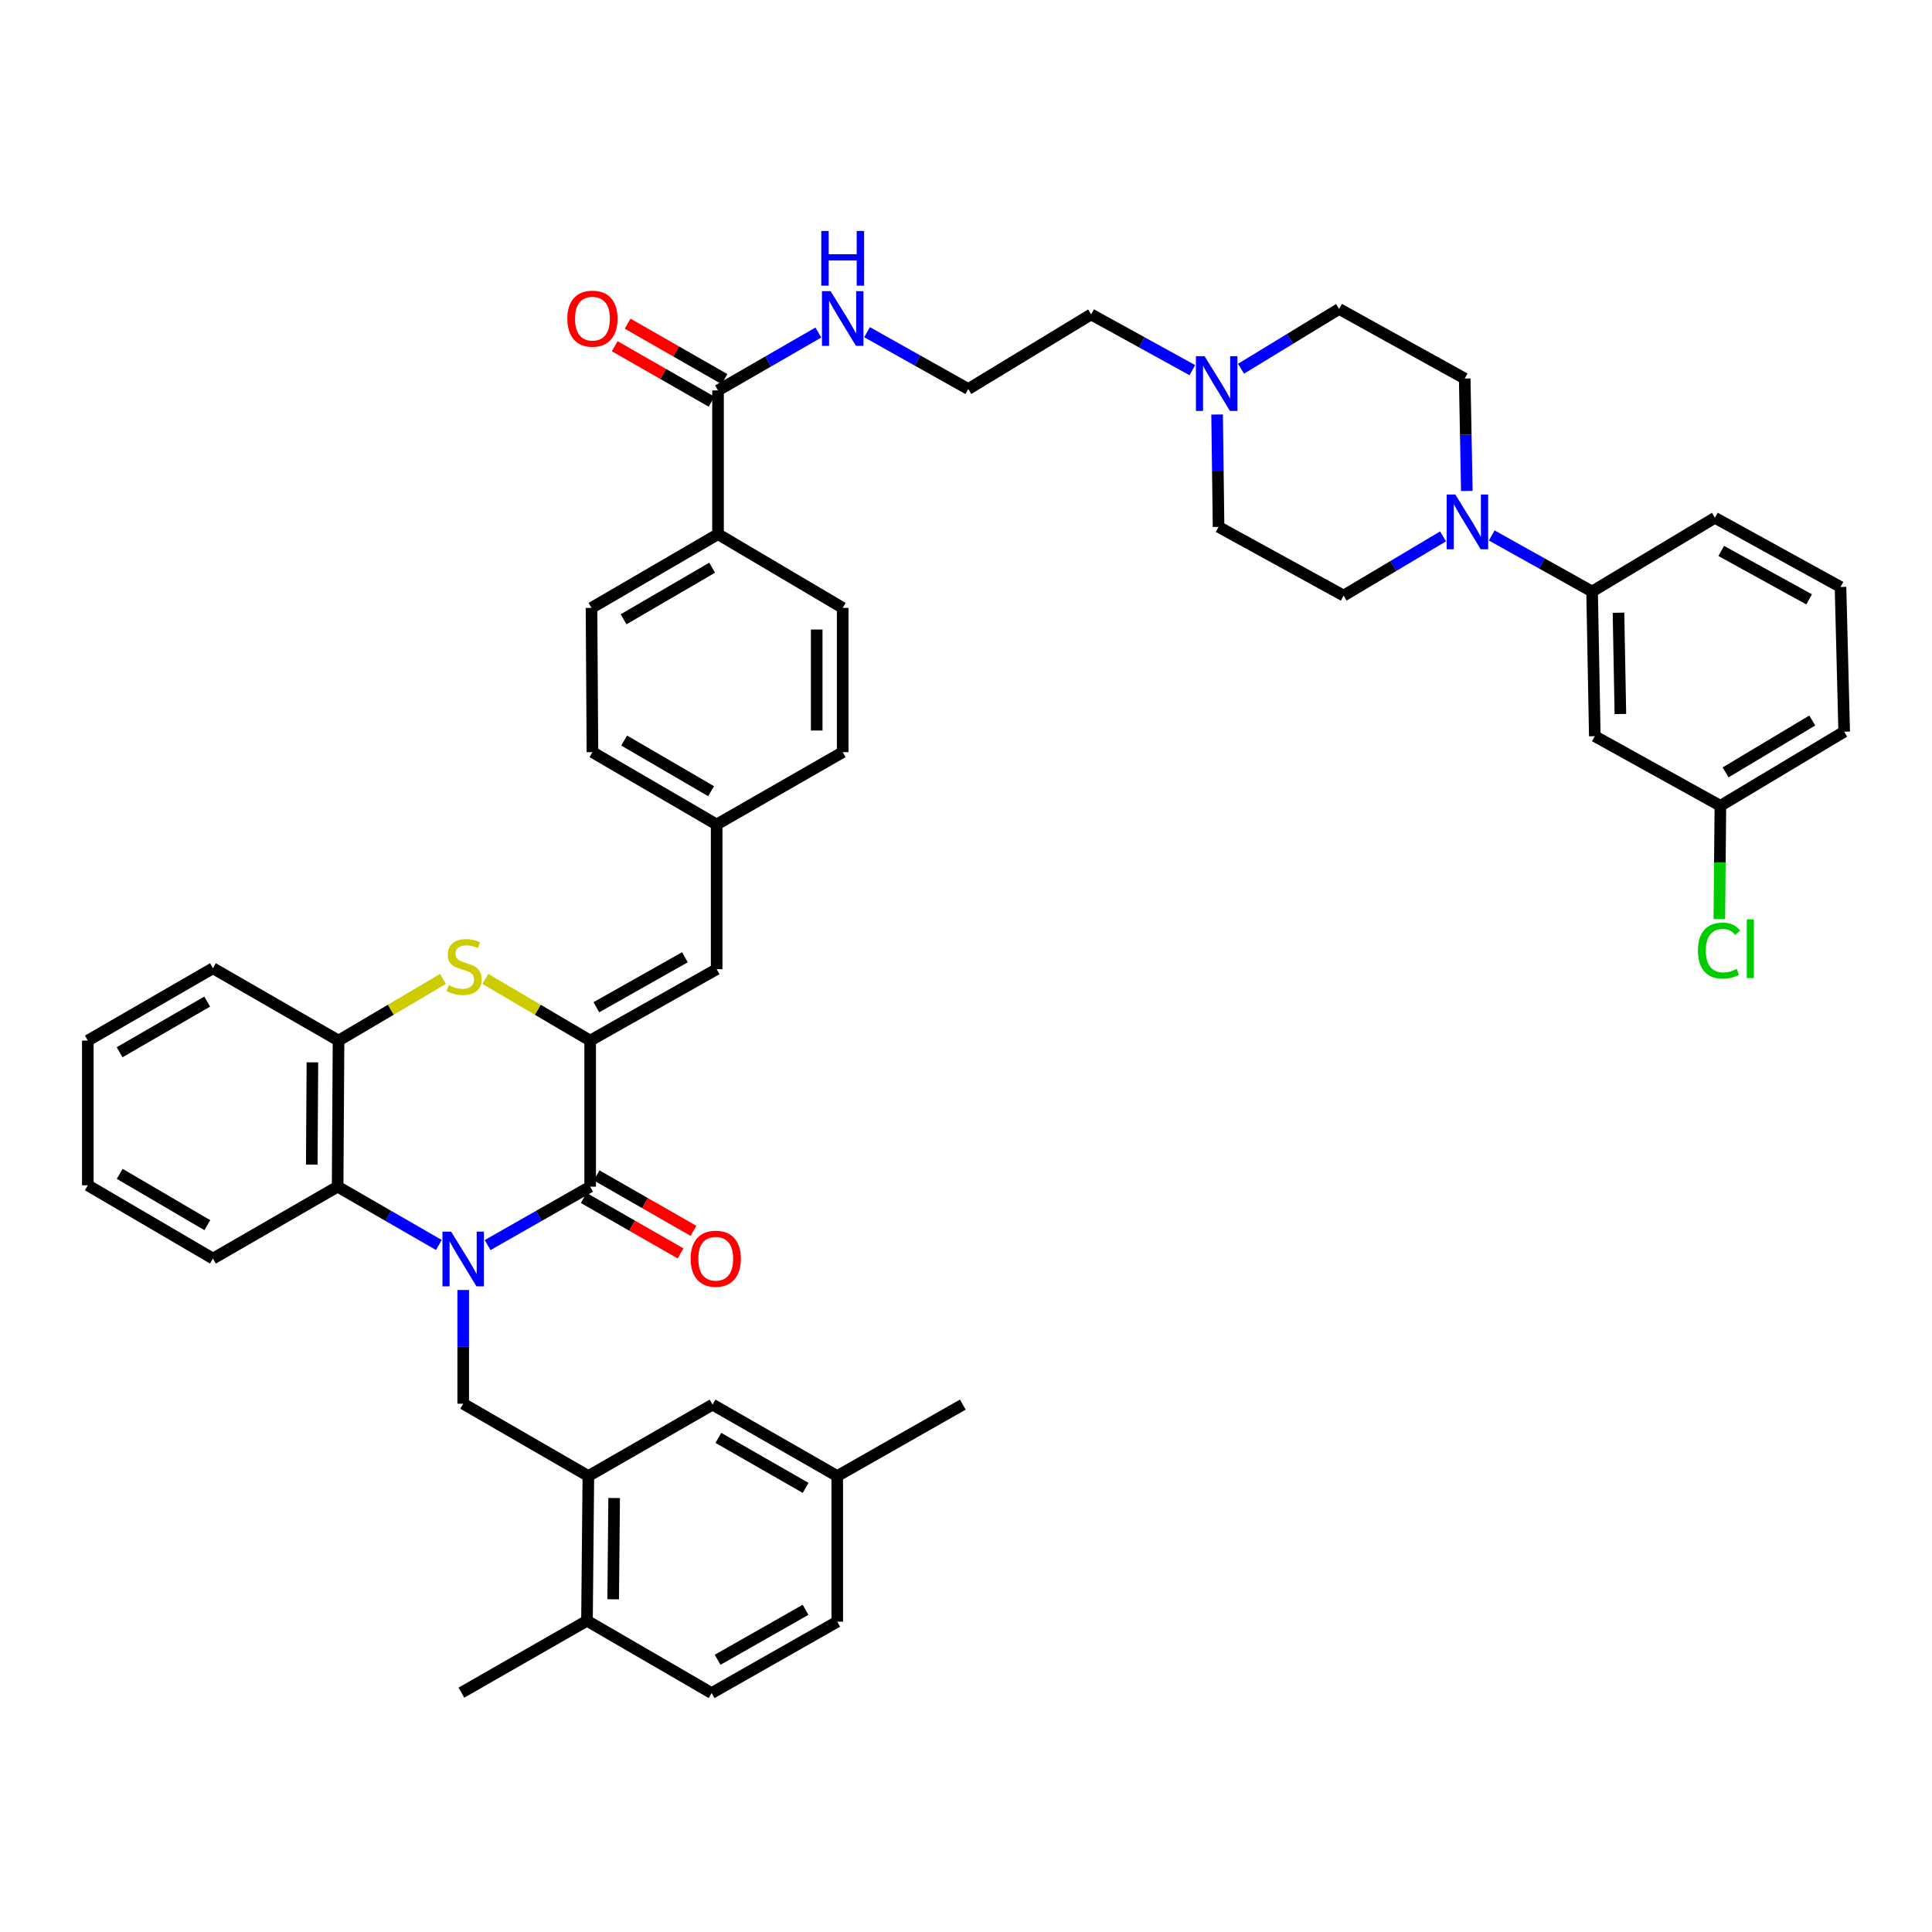 <?xml version='1.0' encoding='iso-8859-1'?>
<svg version='1.1' baseProfile='full'
              xmlns='http://www.w3.org/2000/svg'
                      xmlns:rdkit='http://www.rdkit.org/xml'
                      xmlns:xlink='http://www.w3.org/1999/xlink'
                  xml:space='preserve'
width='1000px' height='1000px' viewBox='0 0 1000 1000'>
<!-- END OF HEADER -->
<rect style='opacity:1.0;fill:#FFFFFF;stroke:none' width='1000' height='1000' x='0' y='0'> </rect>
<path class='bond-0' d='M 252.387,644.463 L 278.927,629.339' style='fill:none;fill-rule:evenodd;stroke:#0000FF;stroke-width:6px;stroke-linecap:butt;stroke-linejoin:miter;stroke-opacity:1' />
<path class='bond-0' d='M 278.927,629.339 L 305.467,614.216' style='fill:none;fill-rule:evenodd;stroke:#000000;stroke-width:6px;stroke-linecap:butt;stroke-linejoin:miter;stroke-opacity:1' />
<path class='bond-3' d='M 227.14,644.393 L 200.947,629.304' style='fill:none;fill-rule:evenodd;stroke:#0000FF;stroke-width:6px;stroke-linecap:butt;stroke-linejoin:miter;stroke-opacity:1' />
<path class='bond-3' d='M 200.947,629.304 L 174.755,614.216' style='fill:none;fill-rule:evenodd;stroke:#000000;stroke-width:6px;stroke-linecap:butt;stroke-linejoin:miter;stroke-opacity:1' />
<path class='bond-4' d='M 239.756,667.693 L 239.756,697.129' style='fill:none;fill-rule:evenodd;stroke:#0000FF;stroke-width:6px;stroke-linecap:butt;stroke-linejoin:miter;stroke-opacity:1' />
<path class='bond-4' d='M 239.756,697.129 L 239.756,726.564' style='fill:none;fill-rule:evenodd;stroke:#000000;stroke-width:6px;stroke-linecap:butt;stroke-linejoin:miter;stroke-opacity:1' />
<path class='bond-1' d='M 305.467,614.216 L 305.467,538.609' style='fill:none;fill-rule:evenodd;stroke:#000000;stroke-width:6px;stroke-linecap:butt;stroke-linejoin:miter;stroke-opacity:1' />
<path class='bond-13' d='M 302.125,620.053 L 327.189,634.405' style='fill:none;fill-rule:evenodd;stroke:#000000;stroke-width:6px;stroke-linecap:butt;stroke-linejoin:miter;stroke-opacity:1' />
<path class='bond-13' d='M 327.189,634.405 L 352.253,648.757' style='fill:none;fill-rule:evenodd;stroke:#FF0000;stroke-width:6px;stroke-linecap:butt;stroke-linejoin:miter;stroke-opacity:1' />
<path class='bond-13' d='M 308.81,608.378 L 333.874,622.73' style='fill:none;fill-rule:evenodd;stroke:#000000;stroke-width:6px;stroke-linecap:butt;stroke-linejoin:miter;stroke-opacity:1' />
<path class='bond-13' d='M 333.874,622.73 L 358.938,637.082' style='fill:none;fill-rule:evenodd;stroke:#FF0000;stroke-width:6px;stroke-linecap:butt;stroke-linejoin:miter;stroke-opacity:1' />
<path class='bond-7' d='M 305.467,538.609 L 370.939,501.642' style='fill:none;fill-rule:evenodd;stroke:#000000;stroke-width:6px;stroke-linecap:butt;stroke-linejoin:miter;stroke-opacity:1' />
<path class='bond-7' d='M 308.674,521.349 L 354.504,495.472' style='fill:none;fill-rule:evenodd;stroke:#000000;stroke-width:6px;stroke-linecap:butt;stroke-linejoin:miter;stroke-opacity:1' />
<path class='bond-44' d='M 305.467,538.609 L 278.34,522.644' style='fill:none;fill-rule:evenodd;stroke:#000000;stroke-width:6px;stroke-linecap:butt;stroke-linejoin:miter;stroke-opacity:1' />
<path class='bond-44' d='M 278.34,522.644 L 251.214,506.68' style='fill:none;fill-rule:evenodd;stroke:#CCCC00;stroke-width:6px;stroke-linecap:butt;stroke-linejoin:miter;stroke-opacity:1' />
<path class='bond-2' d='M 229.274,506.698 L 202.25,522.653' style='fill:none;fill-rule:evenodd;stroke:#CCCC00;stroke-width:6px;stroke-linecap:butt;stroke-linejoin:miter;stroke-opacity:1' />
<path class='bond-2' d='M 202.25,522.653 L 175.225,538.609' style='fill:none;fill-rule:evenodd;stroke:#000000;stroke-width:6px;stroke-linecap:butt;stroke-linejoin:miter;stroke-opacity:1' />
<path class='bond-5' d='M 174.755,614.216 L 175.225,538.609' style='fill:none;fill-rule:evenodd;stroke:#000000;stroke-width:6px;stroke-linecap:butt;stroke-linejoin:miter;stroke-opacity:1' />
<path class='bond-5' d='M 161.372,602.791 L 161.702,549.866' style='fill:none;fill-rule:evenodd;stroke:#000000;stroke-width:6px;stroke-linecap:butt;stroke-linejoin:miter;stroke-opacity:1' />
<path class='bond-35' d='M 174.755,614.216 L 110.224,651.436' style='fill:none;fill-rule:evenodd;stroke:#000000;stroke-width:6px;stroke-linecap:butt;stroke-linejoin:miter;stroke-opacity:1' />
<path class='bond-8' d='M 239.756,726.564 L 304.533,764.002' style='fill:none;fill-rule:evenodd;stroke:#000000;stroke-width:6px;stroke-linecap:butt;stroke-linejoin:miter;stroke-opacity:1' />
<path class='bond-36' d='M 175.225,538.609 L 110.224,501.164' style='fill:none;fill-rule:evenodd;stroke:#000000;stroke-width:6px;stroke-linecap:butt;stroke-linejoin:miter;stroke-opacity:1' />
<path class='bond-6' d='M 759.231,254.106 L 758.68,225.02' style='fill:none;fill-rule:evenodd;stroke:#0000FF;stroke-width:6px;stroke-linecap:butt;stroke-linejoin:miter;stroke-opacity:1' />
<path class='bond-6' d='M 758.68,225.02 L 758.129,195.934' style='fill:none;fill-rule:evenodd;stroke:#000000;stroke-width:6px;stroke-linecap:butt;stroke-linejoin:miter;stroke-opacity:1' />
<path class='bond-10' d='M 772.122,277.151 L 798.093,291.656' style='fill:none;fill-rule:evenodd;stroke:#0000FF;stroke-width:6px;stroke-linecap:butt;stroke-linejoin:miter;stroke-opacity:1' />
<path class='bond-10' d='M 798.093,291.656 L 824.065,306.16' style='fill:none;fill-rule:evenodd;stroke:#000000;stroke-width:6px;stroke-linecap:butt;stroke-linejoin:miter;stroke-opacity:1' />
<path class='bond-48' d='M 746.93,277.627 L 721.199,292.951' style='fill:none;fill-rule:evenodd;stroke:#0000FF;stroke-width:6px;stroke-linecap:butt;stroke-linejoin:miter;stroke-opacity:1' />
<path class='bond-48' d='M 721.199,292.951 L 695.467,308.275' style='fill:none;fill-rule:evenodd;stroke:#000000;stroke-width:6px;stroke-linecap:butt;stroke-linejoin:miter;stroke-opacity:1' />
<path class='bond-21' d='M 370.939,501.642 L 370.939,426.76' style='fill:none;fill-rule:evenodd;stroke:#000000;stroke-width:6px;stroke-linecap:butt;stroke-linejoin:miter;stroke-opacity:1' />
<path class='bond-15' d='M 304.533,764.002 L 303.823,838.891' style='fill:none;fill-rule:evenodd;stroke:#000000;stroke-width:6px;stroke-linecap:butt;stroke-linejoin:miter;stroke-opacity:1' />
<path class='bond-15' d='M 317.879,775.363 L 317.382,827.785' style='fill:none;fill-rule:evenodd;stroke:#000000;stroke-width:6px;stroke-linecap:butt;stroke-linejoin:miter;stroke-opacity:1' />
<path class='bond-16' d='M 304.533,764.002 L 368.824,727.028' style='fill:none;fill-rule:evenodd;stroke:#000000;stroke-width:6px;stroke-linecap:butt;stroke-linejoin:miter;stroke-opacity:1' />
<path class='bond-9' d='M 371.649,202.07 L 371.649,276.488' style='fill:none;fill-rule:evenodd;stroke:#000000;stroke-width:6px;stroke-linecap:butt;stroke-linejoin:miter;stroke-opacity:1' />
<path class='bond-19' d='M 374.991,196.232 L 349.927,181.883' style='fill:none;fill-rule:evenodd;stroke:#000000;stroke-width:6px;stroke-linecap:butt;stroke-linejoin:miter;stroke-opacity:1' />
<path class='bond-19' d='M 349.927,181.883 L 324.862,167.534' style='fill:none;fill-rule:evenodd;stroke:#FF0000;stroke-width:6px;stroke-linecap:butt;stroke-linejoin:miter;stroke-opacity:1' />
<path class='bond-19' d='M 368.307,207.908 L 343.243,193.558' style='fill:none;fill-rule:evenodd;stroke:#000000;stroke-width:6px;stroke-linecap:butt;stroke-linejoin:miter;stroke-opacity:1' />
<path class='bond-19' d='M 343.243,193.558 L 318.178,179.209' style='fill:none;fill-rule:evenodd;stroke:#FF0000;stroke-width:6px;stroke-linecap:butt;stroke-linejoin:miter;stroke-opacity:1' />
<path class='bond-20' d='M 371.649,202.07 L 397.613,187.097' style='fill:none;fill-rule:evenodd;stroke:#000000;stroke-width:6px;stroke-linecap:butt;stroke-linejoin:miter;stroke-opacity:1' />
<path class='bond-20' d='M 397.613,187.097 L 423.577,172.124' style='fill:none;fill-rule:evenodd;stroke:#0000FF;stroke-width:6px;stroke-linecap:butt;stroke-linejoin:miter;stroke-opacity:1' />
<path class='bond-12' d='M 824.065,306.16 L 825.47,381.05' style='fill:none;fill-rule:evenodd;stroke:#000000;stroke-width:6px;stroke-linecap:butt;stroke-linejoin:miter;stroke-opacity:1' />
<path class='bond-12' d='M 837.726,317.141 L 838.71,369.564' style='fill:none;fill-rule:evenodd;stroke:#000000;stroke-width:6px;stroke-linecap:butt;stroke-linejoin:miter;stroke-opacity:1' />
<path class='bond-37' d='M 824.065,306.16 L 887.646,268.006' style='fill:none;fill-rule:evenodd;stroke:#000000;stroke-width:6px;stroke-linecap:butt;stroke-linejoin:miter;stroke-opacity:1' />
<path class='bond-11' d='M 617.161,191.597 L 590.961,177.166' style='fill:none;fill-rule:evenodd;stroke:#0000FF;stroke-width:6px;stroke-linecap:butt;stroke-linejoin:miter;stroke-opacity:1' />
<path class='bond-11' d='M 590.961,177.166 L 564.762,162.734' style='fill:none;fill-rule:evenodd;stroke:#000000;stroke-width:6px;stroke-linecap:butt;stroke-linejoin:miter;stroke-opacity:1' />
<path class='bond-25' d='M 629.966,214.55 L 630.347,243.636' style='fill:none;fill-rule:evenodd;stroke:#0000FF;stroke-width:6px;stroke-linecap:butt;stroke-linejoin:miter;stroke-opacity:1' />
<path class='bond-25' d='M 630.347,243.636 L 630.728,272.722' style='fill:none;fill-rule:evenodd;stroke:#000000;stroke-width:6px;stroke-linecap:butt;stroke-linejoin:miter;stroke-opacity:1' />
<path class='bond-26' d='M 642.351,190.858 L 667.74,175.384' style='fill:none;fill-rule:evenodd;stroke:#0000FF;stroke-width:6px;stroke-linecap:butt;stroke-linejoin:miter;stroke-opacity:1' />
<path class='bond-26' d='M 667.74,175.384 L 693.128,159.909' style='fill:none;fill-rule:evenodd;stroke:#000000;stroke-width:6px;stroke-linecap:butt;stroke-linejoin:miter;stroke-opacity:1' />
<path class='bond-27' d='M 825.47,381.05 L 890.471,417.082' style='fill:none;fill-rule:evenodd;stroke:#000000;stroke-width:6px;stroke-linecap:butt;stroke-linejoin:miter;stroke-opacity:1' />
<path class='bond-14' d='M 371.649,276.488 L 306.162,314.643' style='fill:none;fill-rule:evenodd;stroke:#000000;stroke-width:6px;stroke-linecap:butt;stroke-linejoin:miter;stroke-opacity:1' />
<path class='bond-14' d='M 368.599,293.836 L 322.758,320.544' style='fill:none;fill-rule:evenodd;stroke:#000000;stroke-width:6px;stroke-linecap:butt;stroke-linejoin:miter;stroke-opacity:1' />
<path class='bond-47' d='M 371.649,276.488 L 436.18,314.643' style='fill:none;fill-rule:evenodd;stroke:#000000;stroke-width:6px;stroke-linecap:butt;stroke-linejoin:miter;stroke-opacity:1' />
<path class='bond-24' d='M 303.823,838.891 L 368.338,876.336' style='fill:none;fill-rule:evenodd;stroke:#000000;stroke-width:6px;stroke-linecap:butt;stroke-linejoin:miter;stroke-opacity:1' />
<path class='bond-39' d='M 303.823,838.891 L 238.822,876.119' style='fill:none;fill-rule:evenodd;stroke:#000000;stroke-width:6px;stroke-linecap:butt;stroke-linejoin:miter;stroke-opacity:1' />
<path class='bond-28' d='M 368.824,727.028 L 433.354,764.002' style='fill:none;fill-rule:evenodd;stroke:#000000;stroke-width:6px;stroke-linecap:butt;stroke-linejoin:miter;stroke-opacity:1' />
<path class='bond-28' d='M 371.815,744.247 L 416.987,770.129' style='fill:none;fill-rule:evenodd;stroke:#000000;stroke-width:6px;stroke-linecap:butt;stroke-linejoin:miter;stroke-opacity:1' />
<path class='bond-17' d='M 695.467,308.275 L 630.728,272.722' style='fill:none;fill-rule:evenodd;stroke:#000000;stroke-width:6px;stroke-linecap:butt;stroke-linejoin:miter;stroke-opacity:1' />
<path class='bond-18' d='M 758.129,195.934 L 693.128,159.909' style='fill:none;fill-rule:evenodd;stroke:#000000;stroke-width:6px;stroke-linecap:butt;stroke-linejoin:miter;stroke-opacity:1' />
<path class='bond-33' d='M 448.783,171.935 L 474.982,186.647' style='fill:none;fill-rule:evenodd;stroke:#0000FF;stroke-width:6px;stroke-linecap:butt;stroke-linejoin:miter;stroke-opacity:1' />
<path class='bond-33' d='M 474.982,186.647 L 501.181,201.36' style='fill:none;fill-rule:evenodd;stroke:#000000;stroke-width:6px;stroke-linecap:butt;stroke-linejoin:miter;stroke-opacity:1' />
<path class='bond-29' d='M 370.939,426.76 L 436.18,389.316' style='fill:none;fill-rule:evenodd;stroke:#000000;stroke-width:6px;stroke-linecap:butt;stroke-linejoin:miter;stroke-opacity:1' />
<path class='bond-30' d='M 370.939,426.76 L 306.648,389.316' style='fill:none;fill-rule:evenodd;stroke:#000000;stroke-width:6px;stroke-linecap:butt;stroke-linejoin:miter;stroke-opacity:1' />
<path class='bond-30' d='M 368.066,409.519 L 323.062,383.307' style='fill:none;fill-rule:evenodd;stroke:#000000;stroke-width:6px;stroke-linecap:butt;stroke-linejoin:miter;stroke-opacity:1' />
<path class='bond-22' d='M 306.162,314.643 L 306.648,389.316' style='fill:none;fill-rule:evenodd;stroke:#000000;stroke-width:6px;stroke-linecap:butt;stroke-linejoin:miter;stroke-opacity:1' />
<path class='bond-23' d='M 436.18,314.643 L 436.18,389.316' style='fill:none;fill-rule:evenodd;stroke:#000000;stroke-width:6px;stroke-linecap:butt;stroke-linejoin:miter;stroke-opacity:1' />
<path class='bond-23' d='M 422.726,325.844 L 422.726,378.115' style='fill:none;fill-rule:evenodd;stroke:#000000;stroke-width:6px;stroke-linecap:butt;stroke-linejoin:miter;stroke-opacity:1' />
<path class='bond-46' d='M 368.338,876.336 L 433.354,839.377' style='fill:none;fill-rule:evenodd;stroke:#000000;stroke-width:6px;stroke-linecap:butt;stroke-linejoin:miter;stroke-opacity:1' />
<path class='bond-46' d='M 371.442,859.096 L 416.954,833.225' style='fill:none;fill-rule:evenodd;stroke:#000000;stroke-width:6px;stroke-linecap:butt;stroke-linejoin:miter;stroke-opacity:1' />
<path class='bond-32' d='M 890.471,417.082 L 890.195,446.412' style='fill:none;fill-rule:evenodd;stroke:#000000;stroke-width:6px;stroke-linecap:butt;stroke-linejoin:miter;stroke-opacity:1' />
<path class='bond-32' d='M 890.195,446.412 L 889.92,475.742' style='fill:none;fill-rule:evenodd;stroke:#00CC00;stroke-width:6px;stroke-linecap:butt;stroke-linejoin:miter;stroke-opacity:1' />
<path class='bond-49' d='M 890.471,417.082 L 954.545,378.718' style='fill:none;fill-rule:evenodd;stroke:#000000;stroke-width:6px;stroke-linecap:butt;stroke-linejoin:miter;stroke-opacity:1' />
<path class='bond-49' d='M 893.171,399.785 L 938.023,372.93' style='fill:none;fill-rule:evenodd;stroke:#000000;stroke-width:6px;stroke-linecap:butt;stroke-linejoin:miter;stroke-opacity:1' />
<path class='bond-31' d='M 433.354,764.002 L 433.354,839.377' style='fill:none;fill-rule:evenodd;stroke:#000000;stroke-width:6px;stroke-linecap:butt;stroke-linejoin:miter;stroke-opacity:1' />
<path class='bond-41' d='M 433.354,764.002 L 498.356,727.028' style='fill:none;fill-rule:evenodd;stroke:#000000;stroke-width:6px;stroke-linecap:butt;stroke-linejoin:miter;stroke-opacity:1' />
<path class='bond-34' d='M 501.181,201.36 L 564.762,162.734' style='fill:none;fill-rule:evenodd;stroke:#000000;stroke-width:6px;stroke-linecap:butt;stroke-linejoin:miter;stroke-opacity:1' />
<path class='bond-42' d='M 110.224,651.436 L 45.455,613.505' style='fill:none;fill-rule:evenodd;stroke:#000000;stroke-width:6px;stroke-linecap:butt;stroke-linejoin:miter;stroke-opacity:1' />
<path class='bond-42' d='M 107.307,634.137 L 61.968,607.586' style='fill:none;fill-rule:evenodd;stroke:#000000;stroke-width:6px;stroke-linecap:butt;stroke-linejoin:miter;stroke-opacity:1' />
<path class='bond-45' d='M 110.224,501.164 L 45.455,538.609' style='fill:none;fill-rule:evenodd;stroke:#000000;stroke-width:6px;stroke-linecap:butt;stroke-linejoin:miter;stroke-opacity:1' />
<path class='bond-45' d='M 107.242,518.428 L 61.903,544.639' style='fill:none;fill-rule:evenodd;stroke:#000000;stroke-width:6px;stroke-linecap:butt;stroke-linejoin:miter;stroke-opacity:1' />
<path class='bond-38' d='M 887.646,268.006 L 952.647,303.821' style='fill:none;fill-rule:evenodd;stroke:#000000;stroke-width:6px;stroke-linecap:butt;stroke-linejoin:miter;stroke-opacity:1' />
<path class='bond-38' d='M 890.904,285.161 L 936.405,310.231' style='fill:none;fill-rule:evenodd;stroke:#000000;stroke-width:6px;stroke-linecap:butt;stroke-linejoin:miter;stroke-opacity:1' />
<path class='bond-40' d='M 952.647,303.821 L 954.545,378.718' style='fill:none;fill-rule:evenodd;stroke:#000000;stroke-width:6px;stroke-linecap:butt;stroke-linejoin:miter;stroke-opacity:1' />
<path class='bond-43' d='M 45.455,613.505 L 45.455,538.609' style='fill:none;fill-rule:evenodd;stroke:#000000;stroke-width:6px;stroke-linecap:butt;stroke-linejoin:miter;stroke-opacity:1' />
<path  class='atom-0' d='M 233.496 637.5
L 242.776 652.5
Q 243.696 653.98, 245.176 656.66
Q 246.656 659.34, 246.736 659.5
L 246.736 637.5
L 250.496 637.5
L 250.496 665.82
L 246.616 665.82
L 236.656 649.42
Q 235.496 647.5, 234.256 645.3
Q 233.056 643.1, 232.696 642.42
L 232.696 665.82
L 229.016 665.82
L 229.016 637.5
L 233.496 637.5
' fill='#0000FF'/>
<path  class='atom-3' d='M 232.242 509.942
Q 232.562 510.062, 233.882 510.622
Q 235.202 511.182, 236.642 511.542
Q 238.122 511.862, 239.562 511.862
Q 242.242 511.862, 243.802 510.582
Q 245.362 509.262, 245.362 506.982
Q 245.362 505.422, 244.562 504.462
Q 243.802 503.502, 242.602 502.982
Q 241.402 502.462, 239.402 501.862
Q 236.882 501.102, 235.362 500.382
Q 233.882 499.662, 232.802 498.142
Q 231.762 496.622, 231.762 494.062
Q 231.762 490.502, 234.162 488.302
Q 236.602 486.102, 241.402 486.102
Q 244.682 486.102, 248.402 487.662
L 247.482 490.742
Q 244.082 489.342, 241.522 489.342
Q 238.762 489.342, 237.242 490.502
Q 235.722 491.622, 235.762 493.582
Q 235.762 495.102, 236.522 496.022
Q 237.322 496.942, 238.442 497.462
Q 239.602 497.982, 241.522 498.582
Q 244.082 499.382, 245.602 500.182
Q 247.122 500.982, 248.202 502.622
Q 249.322 504.222, 249.322 506.982
Q 249.322 510.902, 246.682 513.022
Q 244.082 515.102, 239.722 515.102
Q 237.202 515.102, 235.282 514.542
Q 233.402 514.022, 231.162 513.102
L 232.242 509.942
' fill='#CCCC00'/>
<path  class='atom-7' d='M 753.274 255.961
L 762.554 270.961
Q 763.474 272.441, 764.954 275.121
Q 766.434 277.801, 766.514 277.961
L 766.514 255.961
L 770.274 255.961
L 770.274 284.281
L 766.394 284.281
L 756.434 267.881
Q 755.274 265.961, 754.034 263.761
Q 752.834 261.561, 752.474 260.881
L 752.474 284.281
L 748.794 284.281
L 748.794 255.961
L 753.274 255.961
' fill='#0000FF'/>
<path  class='atom-12' d='M 623.496 184.375
L 632.776 199.375
Q 633.696 200.855, 635.176 203.535
Q 636.656 206.215, 636.736 206.375
L 636.736 184.375
L 640.496 184.375
L 640.496 212.695
L 636.616 212.695
L 626.656 196.295
Q 625.496 194.375, 624.256 192.175
Q 623.056 189.975, 622.696 189.295
L 622.696 212.695
L 619.016 212.695
L 619.016 184.375
L 623.496 184.375
' fill='#0000FF'/>
<path  class='atom-14' d='M 357.468 651.516
Q 357.468 644.716, 360.828 640.916
Q 364.188 637.116, 370.468 637.116
Q 376.748 637.116, 380.108 640.916
Q 383.468 644.716, 383.468 651.516
Q 383.468 658.396, 380.068 662.316
Q 376.668 666.196, 370.468 666.196
Q 364.228 666.196, 360.828 662.316
Q 357.468 658.436, 357.468 651.516
M 370.468 662.996
Q 374.788 662.996, 377.108 660.116
Q 379.468 657.196, 379.468 651.516
Q 379.468 645.956, 377.108 643.156
Q 374.788 640.316, 370.468 640.316
Q 366.148 640.316, 363.788 643.116
Q 361.468 645.916, 361.468 651.516
Q 361.468 657.236, 363.788 660.116
Q 366.148 662.996, 370.468 662.996
' fill='#FF0000'/>
<path  class='atom-20' d='M 293.648 164.937
Q 293.648 158.137, 297.008 154.337
Q 300.368 150.537, 306.648 150.537
Q 312.928 150.537, 316.288 154.337
Q 319.648 158.137, 319.648 164.937
Q 319.648 171.817, 316.248 175.737
Q 312.848 179.617, 306.648 179.617
Q 300.408 179.617, 297.008 175.737
Q 293.648 171.857, 293.648 164.937
M 306.648 176.417
Q 310.968 176.417, 313.288 173.537
Q 315.648 170.617, 315.648 164.937
Q 315.648 159.377, 313.288 156.577
Q 310.968 153.737, 306.648 153.737
Q 302.328 153.737, 299.968 156.537
Q 297.648 159.337, 297.648 164.937
Q 297.648 170.657, 299.968 173.537
Q 302.328 176.417, 306.648 176.417
' fill='#FF0000'/>
<path  class='atom-21' d='M 429.92 150.697
L 439.2 165.697
Q 440.12 167.177, 441.6 169.857
Q 443.08 172.537, 443.16 172.697
L 443.16 150.697
L 446.92 150.697
L 446.92 179.017
L 443.04 179.017
L 433.08 162.617
Q 431.92 160.697, 430.68 158.497
Q 429.48 156.297, 429.12 155.617
L 429.12 179.017
L 425.44 179.017
L 425.44 150.697
L 429.92 150.697
' fill='#0000FF'/>
<path  class='atom-21' d='M 425.1 119.545
L 428.94 119.545
L 428.94 131.585
L 443.42 131.585
L 443.42 119.545
L 447.26 119.545
L 447.26 147.865
L 443.42 147.865
L 443.42 134.785
L 428.94 134.785
L 428.94 147.865
L 425.1 147.865
L 425.1 119.545
' fill='#0000FF'/>
<path  class='atom-33' d='M 878.856 492.032
Q 878.856 484.992, 882.136 481.312
Q 885.456 477.592, 891.736 477.592
Q 897.576 477.592, 900.696 481.712
L 898.056 483.872
Q 895.776 480.872, 891.736 480.872
Q 887.456 480.872, 885.176 483.752
Q 882.936 486.592, 882.936 492.032
Q 882.936 497.632, 885.256 500.512
Q 887.616 503.392, 892.176 503.392
Q 895.296 503.392, 898.936 501.512
L 900.056 504.512
Q 898.576 505.472, 896.336 506.032
Q 894.096 506.592, 891.616 506.592
Q 885.456 506.592, 882.136 502.832
Q 878.856 499.072, 878.856 492.032
' fill='#00CC00'/>
<path  class='atom-33' d='M 904.136 475.872
L 907.816 475.872
L 907.816 506.232
L 904.136 506.232
L 904.136 475.872
' fill='#00CC00'/>
</svg>
